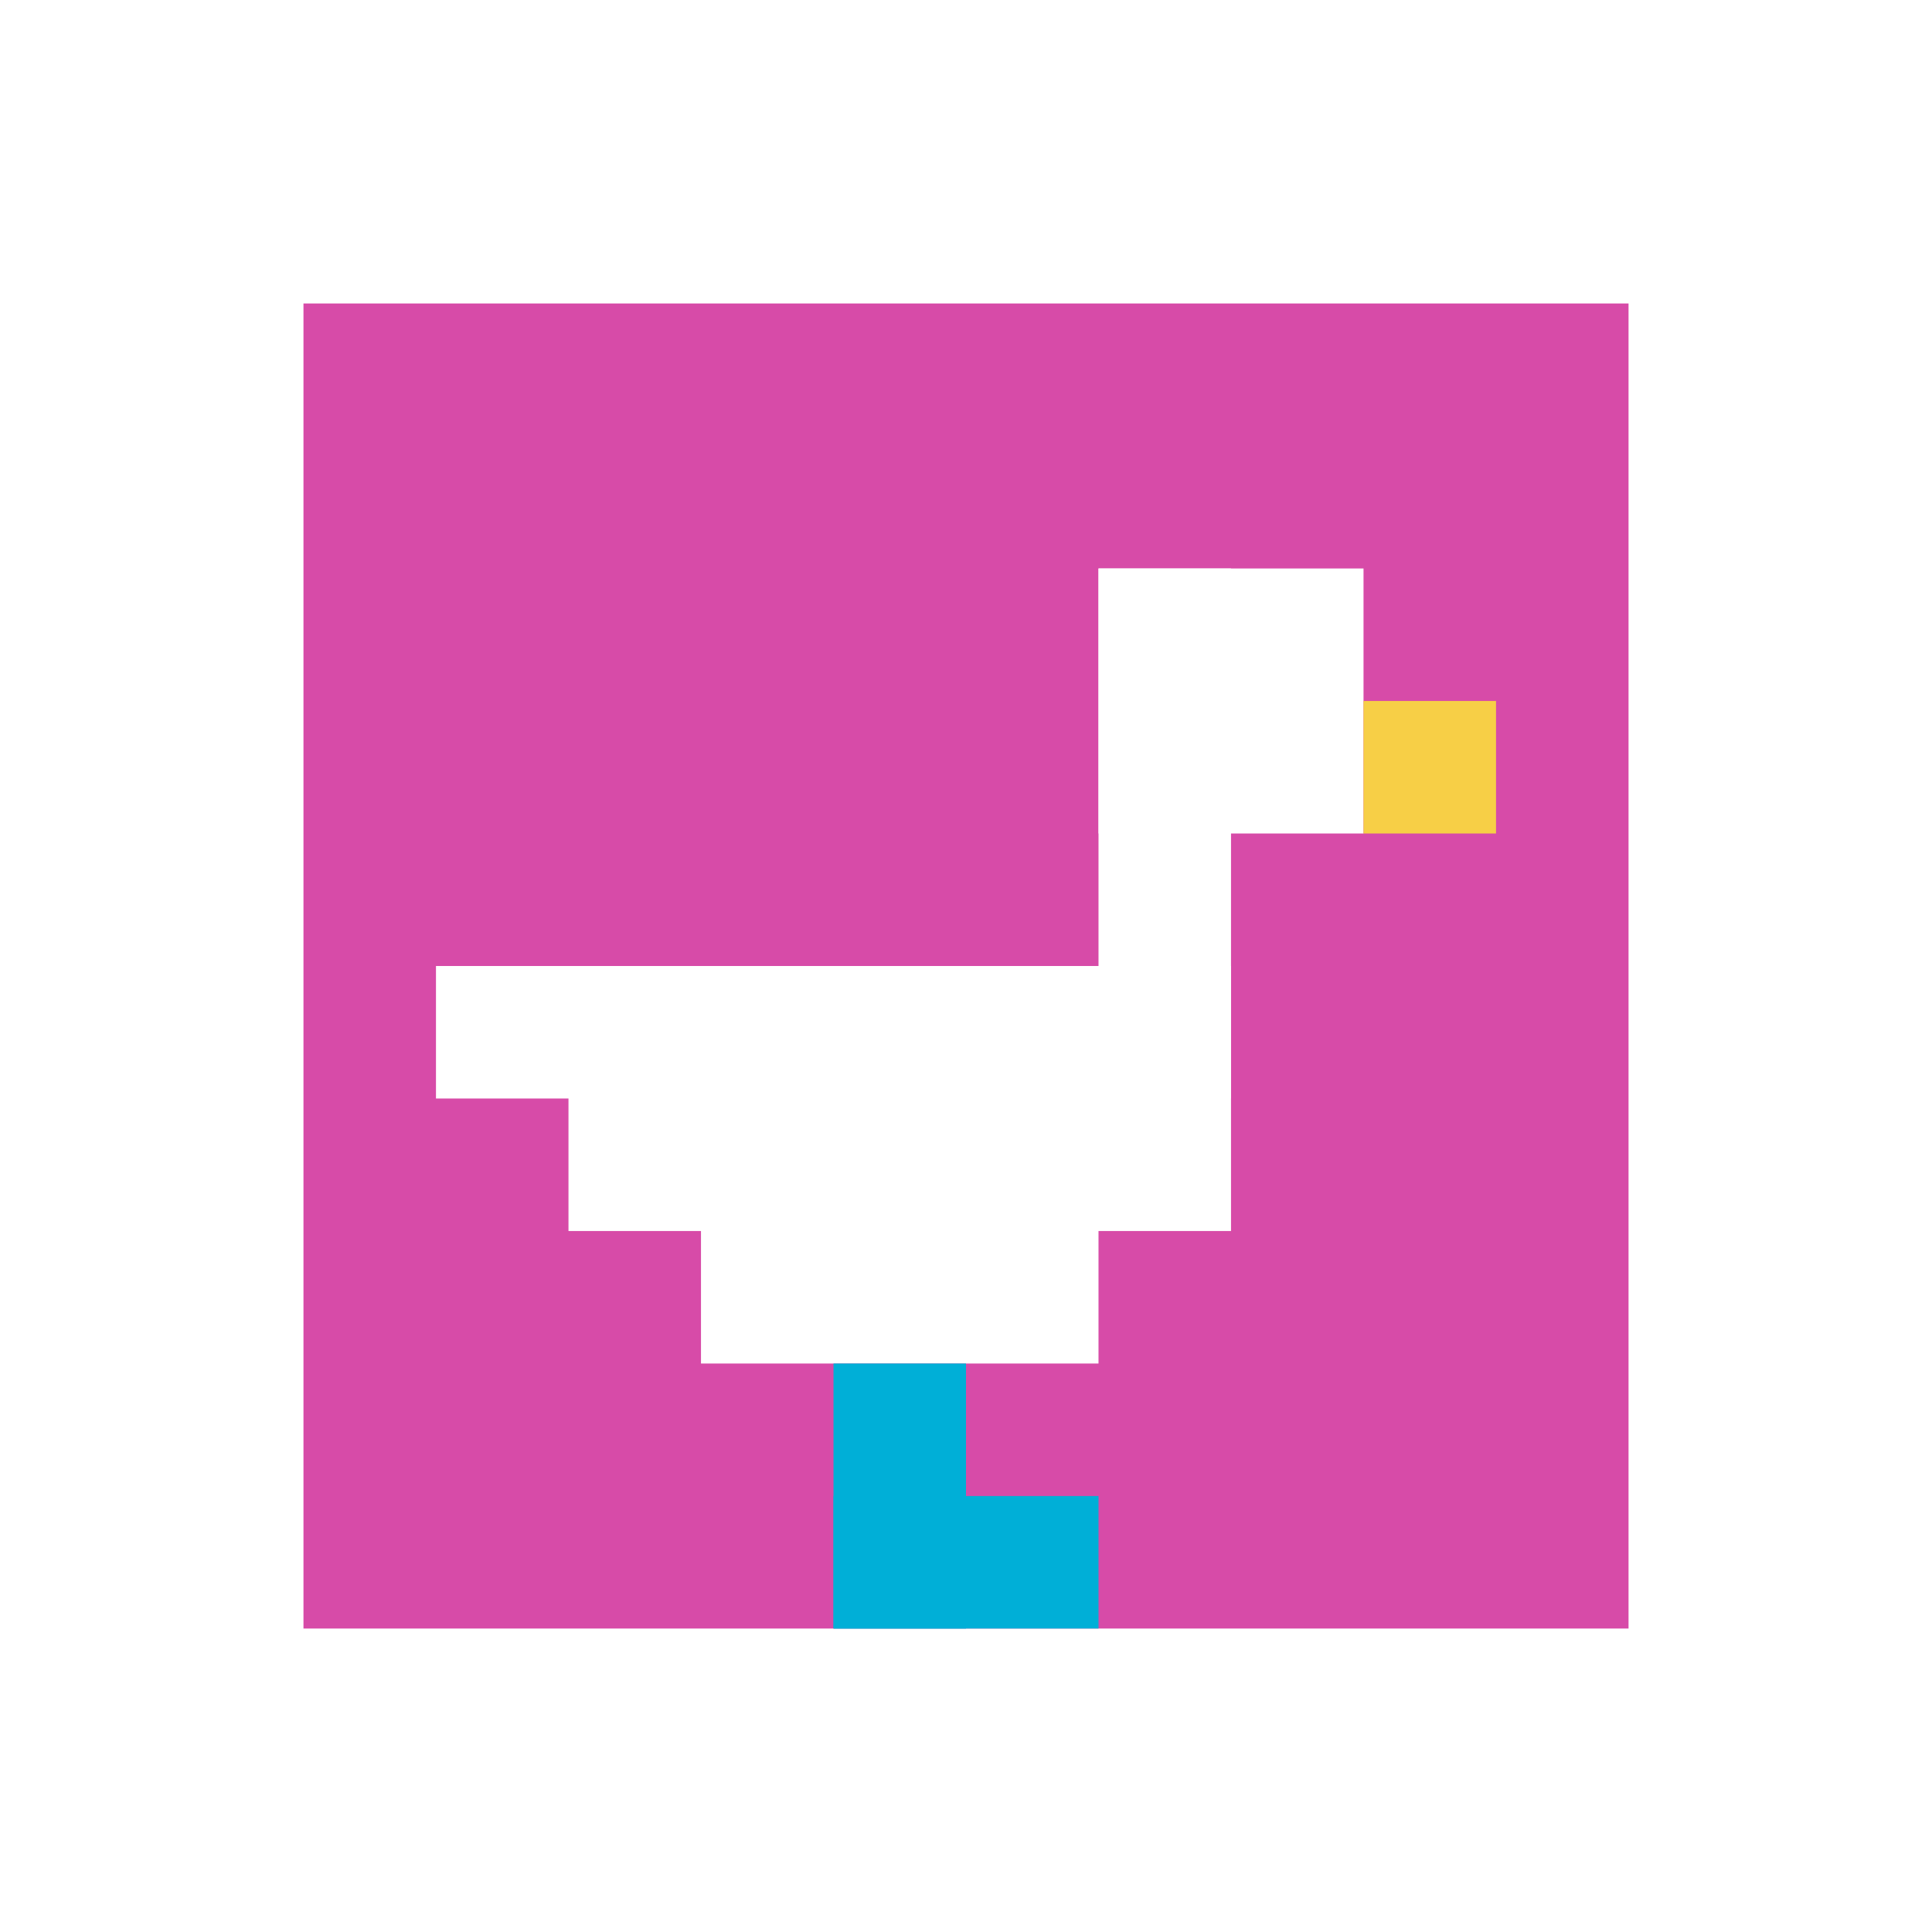 <svg xmlns="http://www.w3.org/2000/svg" version="1.1" width="834" height="834"><title>'goose-pfp-843776' by Dmitri Cherniak</title><desc>seed=843776
backgroundColor=#ffffff
padding=20
innerPadding=131
timeout=3000
dimension=1
border=false
Save=function(){return n.handleSave()}
frame=1

Rendered at Wed Oct 04 2023 09:40:20 GMT+0800 (北美中部标准时间)
Generated in &lt;1ms
</desc><defs></defs><rect width="100%" height="100%" fill="#ffffff"></rect><g><g id="0-0"><rect x="131" y="131" height="572" width="572" fill="#D74BA8"></rect><g><rect id="131-131-6-2-2-2" x="474.2" y="245.4" width="114.4" height="114.4" fill="#ffffff"></rect><rect id="131-131-6-2-1-4" x="474.2" y="245.4" width="57.2" height="228.8" fill="#ffffff"></rect><rect id="131-131-1-5-5-1" x="188.2" y="417" width="286" height="57.2" fill="#ffffff"></rect><rect id="131-131-2-5-5-2" x="245.4" y="417" width="286" height="114.4" fill="#ffffff"></rect><rect id="131-131-3-5-3-3" x="302.6" y="417" width="171.6" height="171.6" fill="#ffffff"></rect><rect id="131-131-8-3-1-1" x="588.6" y="302.6" width="57.2" height="57.2" fill="#F7CF46"></rect><rect id="131-131-4-8-1-2" x="359.8" y="588.6" width="57.2" height="114.4" fill="#00AFD7"></rect><rect id="131-131-4-9-2-1" x="359.8" y="645.8" width="114.4" height="57.2" fill="#00AFD7"></rect></g><rect x="131" y="131" stroke="white" stroke-width="0" height="572" width="572" fill="none"></rect></g></g></svg>